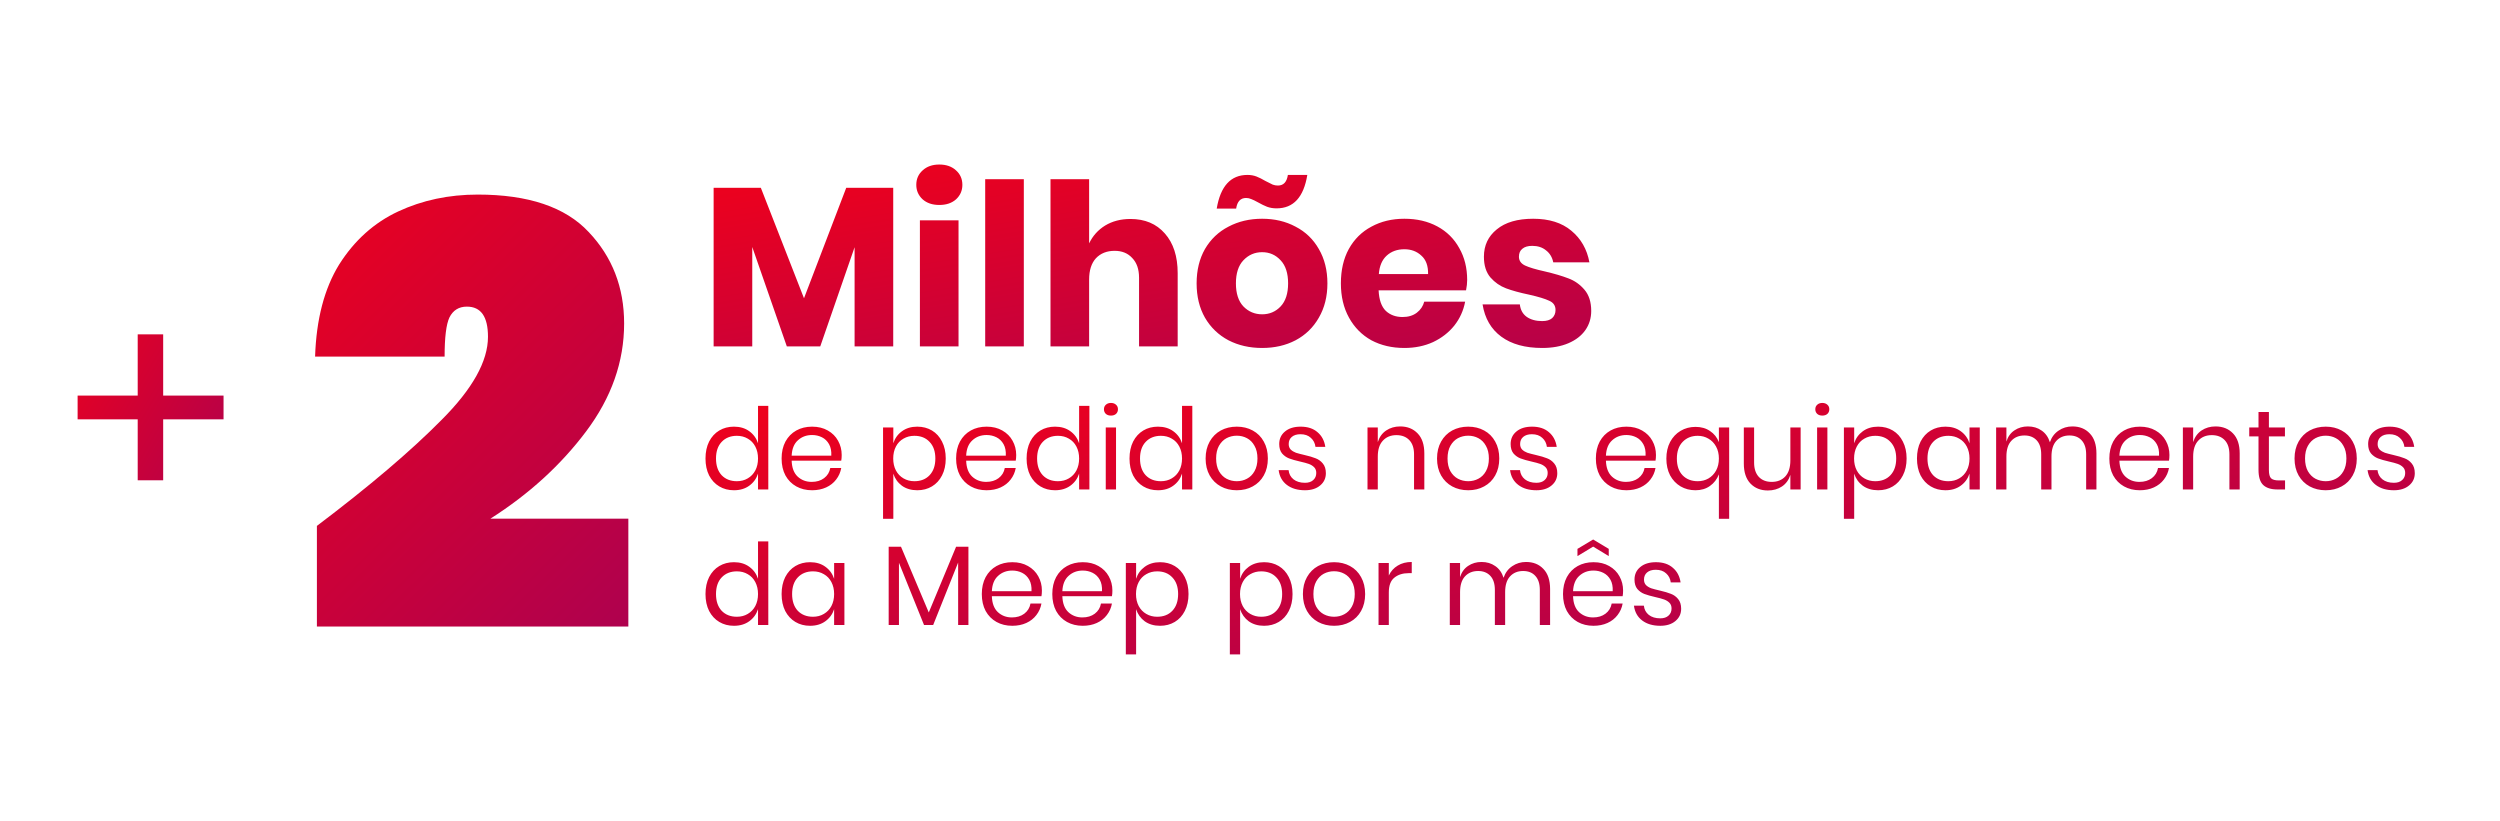 <svg width="332" height="109" viewBox="0 0 332 109" fill="none" xmlns="http://www.w3.org/2000/svg">
<path d="M42.084 69.84C49.07 64.56 54.59 59.867 58.644 55.76C62.75 51.653 64.804 47.973 64.804 44.72C64.804 42.053 63.87 40.72 62.004 40.72C60.937 40.72 60.164 41.2 59.684 42.16C59.257 43.067 59.044 44.8 59.044 47.36H41.844C42.004 42.4 43.07 38.32 45.044 35.12C47.07 31.92 49.684 29.573 52.884 28.08C56.084 26.587 59.604 25.84 63.444 25.84C70.164 25.84 75.07 27.493 78.164 30.8C81.31 34.107 82.884 38.16 82.884 42.96C82.884 48.027 81.204 52.8 77.844 57.28C74.484 61.76 70.244 65.627 65.124 68.88H83.444V83.2H42.084V69.84Z" fill="url(#paint0_linear)"/>
<path d="M118.62 24.94V46H113.49V32.83L108.93 46H104.49L99.9 32.8V46H94.77V24.94H101.04L106.77 39.61L112.38 24.94H118.62ZM121.683 24.55C121.683 23.77 121.963 23.13 122.523 22.63C123.083 22.11 123.823 21.85 124.743 21.85C125.663 21.85 126.403 22.11 126.963 22.63C127.523 23.13 127.803 23.77 127.803 24.55C127.803 25.31 127.523 25.95 126.963 26.47C126.403 26.97 125.663 27.22 124.743 27.22C123.823 27.22 123.083 26.97 122.523 26.47C121.963 25.95 121.683 25.31 121.683 24.55ZM127.293 29.26V46H122.163V29.26H127.293ZM135.964 23.8V46H130.834V23.8H135.964ZM150.126 29.08C152.046 29.08 153.566 29.72 154.686 31C155.826 32.28 156.396 34.04 156.396 36.28V46H151.266V36.88C151.266 35.76 150.966 34.89 150.366 34.27C149.786 33.63 149.006 33.31 148.026 33.31C146.986 33.31 146.156 33.64 145.536 34.3C144.936 34.96 144.636 35.9 144.636 37.12V46H139.506V23.8H144.636V32.32C145.116 31.32 145.826 30.53 146.766 29.95C147.726 29.37 148.846 29.08 150.126 29.08ZM167.61 29.05C169.27 29.05 170.75 29.4 172.05 30.1C173.37 30.78 174.4 31.77 175.14 33.07C175.9 34.37 176.28 35.89 176.28 37.63C176.28 39.37 175.9 40.89 175.14 42.19C174.4 43.49 173.37 44.49 172.05 45.19C170.75 45.87 169.27 46.21 167.61 46.21C165.95 46.21 164.46 45.87 163.14 45.19C161.82 44.49 160.78 43.49 160.02 42.19C159.28 40.89 158.91 39.37 158.91 37.63C158.91 35.89 159.28 34.37 160.02 33.07C160.78 31.77 161.82 30.78 163.14 30.1C164.46 29.4 165.95 29.05 167.61 29.05ZM167.61 33.49C166.63 33.49 165.8 33.85 165.12 34.57C164.46 35.27 164.13 36.29 164.13 37.63C164.13 38.97 164.46 39.99 165.12 40.69C165.8 41.39 166.63 41.74 167.61 41.74C168.59 41.74 169.41 41.39 170.07 40.69C170.73 39.99 171.06 38.97 171.06 37.63C171.06 36.29 170.73 35.27 170.07 34.57C169.41 33.85 168.59 33.49 167.61 33.49ZM165.66 23.23C166.1 23.23 166.5 23.3 166.86 23.44C167.22 23.58 167.62 23.78 168.06 24.04C168.48 24.26 168.8 24.42 169.02 24.52C169.24 24.6 169.47 24.64 169.71 24.64C170.45 24.64 170.89 24.17 171.03 23.23H173.61C173.13 26.19 171.77 27.67 169.53 27.67C169.07 27.67 168.65 27.6 168.27 27.46C167.91 27.32 167.5 27.12 167.04 26.86C166.68 26.66 166.39 26.52 166.17 26.44C165.95 26.34 165.72 26.29 165.48 26.29C164.74 26.29 164.3 26.76 164.16 27.7H161.58C162.08 24.72 163.44 23.23 165.66 23.23ZM194.84 37.18C194.84 37.6 194.79 38.06 194.69 38.56H183.08C183.14 39.82 183.46 40.73 184.04 41.29C184.62 41.83 185.36 42.1 186.26 42.1C187.02 42.1 187.65 41.91 188.15 41.53C188.65 41.15 188.98 40.66 189.14 40.06H194.57C194.35 41.24 193.87 42.3 193.13 43.24C192.39 44.16 191.45 44.89 190.31 45.43C189.17 45.95 187.9 46.21 186.5 46.21C184.86 46.21 183.4 45.87 182.12 45.19C180.86 44.49 179.87 43.49 179.15 42.19C178.43 40.89 178.07 39.37 178.07 37.63C178.07 35.87 178.42 34.35 179.12 33.07C179.84 31.77 180.84 30.78 182.12 30.1C183.4 29.4 184.86 29.05 186.5 29.05C188.16 29.05 189.62 29.39 190.88 30.07C192.14 30.75 193.11 31.71 193.79 32.95C194.49 34.17 194.84 35.58 194.84 37.18ZM189.65 36.4C189.67 35.3 189.37 34.48 188.75 33.94C188.15 33.38 187.4 33.1 186.5 33.1C185.56 33.1 184.78 33.38 184.16 33.94C183.54 34.5 183.19 35.32 183.11 36.4H189.65ZM203.604 29.05C205.724 29.05 207.414 29.58 208.674 30.64C209.954 31.7 210.754 33.1 211.074 34.84H206.274C206.134 34.16 205.814 33.63 205.314 33.25C204.834 32.85 204.224 32.65 203.484 32.65C202.904 32.65 202.464 32.78 202.164 33.04C201.864 33.28 201.714 33.63 201.714 34.09C201.714 34.61 201.984 35 202.524 35.26C203.084 35.52 203.954 35.78 205.134 36.04C206.414 36.34 207.464 36.65 208.284 36.97C209.104 37.27 209.814 37.77 210.414 38.47C211.014 39.17 211.314 40.11 211.314 41.29C211.314 42.25 211.054 43.1 210.534 43.84C210.014 44.58 209.264 45.16 208.284 45.58C207.304 46 206.144 46.21 204.804 46.21C202.544 46.21 200.734 45.71 199.374 44.71C198.014 43.71 197.184 42.28 196.884 40.42H201.834C201.914 41.14 202.214 41.69 202.734 42.07C203.274 42.45 203.964 42.64 204.804 42.64C205.384 42.64 205.824 42.51 206.124 42.25C206.424 41.97 206.574 41.61 206.574 41.17C206.574 40.59 206.294 40.18 205.734 39.94C205.194 39.68 204.304 39.41 203.064 39.13C201.824 38.87 200.804 38.59 200.004 38.29C199.204 37.99 198.514 37.51 197.934 36.85C197.354 36.17 197.064 35.25 197.064 34.09C197.064 32.59 197.634 31.38 198.774 30.46C199.914 29.52 201.524 29.05 203.604 29.05Z" fill="url(#paint1_linear)"/>
<path d="M97.47 56.66C98.27 56.66 98.945 56.86 99.495 57.26C100.055 57.66 100.445 58.195 100.665 58.865V53.9H102.03V65H100.665V62.9C100.445 63.57 100.055 64.105 99.495 64.505C98.945 64.905 98.27 65.105 97.47 65.105C96.74 65.105 96.09 64.935 95.52 64.595C94.95 64.255 94.5 63.77 94.17 63.14C93.85 62.5 93.69 61.75 93.69 60.89C93.69 60.03 93.85 59.28 94.17 58.64C94.5 58 94.95 57.51 95.52 57.17C96.09 56.83 96.74 56.66 97.47 56.66ZM97.86 57.875C97.02 57.875 96.345 58.145 95.835 58.685C95.335 59.215 95.085 59.95 95.085 60.89C95.085 61.83 95.335 62.57 95.835 63.11C96.345 63.64 97.02 63.905 97.86 63.905C98.4 63.905 98.88 63.78 99.3 63.53C99.73 63.28 100.065 62.93 100.305 62.48C100.545 62.02 100.665 61.49 100.665 60.89C100.665 60.29 100.545 59.76 100.305 59.3C100.065 58.84 99.73 58.49 99.3 58.25C98.88 58 98.4 57.875 97.86 57.875ZM111.777 60.425C111.777 60.715 111.757 60.965 111.717 61.175H105.132C105.162 62.115 105.427 62.82 105.927 63.29C106.437 63.76 107.057 63.995 107.787 63.995C108.447 63.995 108.997 63.83 109.437 63.5C109.887 63.16 110.162 62.71 110.262 62.15H111.717C111.617 62.72 111.392 63.23 111.042 63.68C110.702 64.13 110.257 64.48 109.707 64.73C109.157 64.98 108.537 65.105 107.847 65.105C107.057 65.105 106.357 64.935 105.747 64.595C105.137 64.255 104.657 63.77 104.307 63.14C103.967 62.5 103.797 61.75 103.797 60.89C103.797 60.03 103.967 59.28 104.307 58.64C104.657 58 105.137 57.51 105.747 57.17C106.357 56.83 107.057 56.66 107.847 56.66C108.647 56.66 109.342 56.83 109.932 57.17C110.532 57.51 110.987 57.965 111.297 58.535C111.617 59.105 111.777 59.735 111.777 60.425ZM110.397 60.515C110.427 59.905 110.327 59.395 110.097 58.985C109.867 58.575 109.552 58.27 109.152 58.07C108.752 57.87 108.317 57.77 107.847 57.77C107.097 57.77 106.467 58.005 105.957 58.475C105.447 58.935 105.172 59.615 105.132 60.515H110.397ZM121.814 56.66C122.544 56.66 123.194 56.83 123.764 57.17C124.334 57.51 124.779 58 125.099 58.64C125.429 59.28 125.594 60.03 125.594 60.89C125.594 61.75 125.429 62.5 125.099 63.14C124.779 63.77 124.334 64.255 123.764 64.595C123.194 64.935 122.544 65.105 121.814 65.105C121.014 65.105 120.334 64.905 119.774 64.505C119.224 64.095 118.844 63.56 118.634 62.9V68.9H117.269V56.765H118.634V58.865C118.844 58.205 119.224 57.675 119.774 57.275C120.334 56.865 121.014 56.66 121.814 56.66ZM121.424 57.875C120.894 57.875 120.414 58 119.984 58.25C119.554 58.49 119.219 58.84 118.979 59.3C118.739 59.76 118.619 60.29 118.619 60.89C118.619 61.49 118.739 62.02 118.979 62.48C119.219 62.93 119.554 63.28 119.984 63.53C120.414 63.78 120.894 63.905 121.424 63.905C122.274 63.905 122.949 63.64 123.449 63.11C123.959 62.57 124.214 61.83 124.214 60.89C124.214 59.95 123.959 59.215 123.449 58.685C122.949 58.145 122.274 57.875 121.424 57.875ZM134.951 60.425C134.951 60.715 134.931 60.965 134.891 61.175H128.306C128.336 62.115 128.601 62.82 129.101 63.29C129.611 63.76 130.231 63.995 130.961 63.995C131.621 63.995 132.171 63.83 132.611 63.5C133.061 63.16 133.336 62.71 133.436 62.15H134.891C134.791 62.72 134.566 63.23 134.216 63.68C133.876 64.13 133.431 64.48 132.881 64.73C132.331 64.98 131.711 65.105 131.021 65.105C130.231 65.105 129.531 64.935 128.921 64.595C128.311 64.255 127.831 63.77 127.481 63.14C127.141 62.5 126.971 61.75 126.971 60.89C126.971 60.03 127.141 59.28 127.481 58.64C127.831 58 128.311 57.51 128.921 57.17C129.531 56.83 130.231 56.66 131.021 56.66C131.821 56.66 132.516 56.83 133.106 57.17C133.706 57.51 134.161 57.965 134.471 58.535C134.791 59.105 134.951 59.735 134.951 60.425ZM133.571 60.515C133.601 59.905 133.501 59.395 133.271 58.985C133.041 58.575 132.726 58.27 132.326 58.07C131.926 57.87 131.491 57.77 131.021 57.77C130.271 57.77 129.641 58.005 129.131 58.475C128.621 58.935 128.346 59.615 128.306 60.515H133.571ZM140.112 56.66C140.912 56.66 141.587 56.86 142.137 57.26C142.697 57.66 143.087 58.195 143.307 58.865V53.9H144.672V65H143.307V62.9C143.087 63.57 142.697 64.105 142.137 64.505C141.587 64.905 140.912 65.105 140.112 65.105C139.382 65.105 138.732 64.935 138.162 64.595C137.592 64.255 137.142 63.77 136.812 63.14C136.492 62.5 136.332 61.75 136.332 60.89C136.332 60.03 136.492 59.28 136.812 58.64C137.142 58 137.592 57.51 138.162 57.17C138.732 56.83 139.382 56.66 140.112 56.66ZM140.502 57.875C139.662 57.875 138.987 58.145 138.477 58.685C137.977 59.215 137.727 59.95 137.727 60.89C137.727 61.83 137.977 62.57 138.477 63.11C138.987 63.64 139.662 63.905 140.502 63.905C141.042 63.905 141.522 63.78 141.942 63.53C142.372 63.28 142.707 62.93 142.947 62.48C143.187 62.02 143.307 61.49 143.307 60.89C143.307 60.29 143.187 59.76 142.947 59.3C142.707 58.84 142.372 58.49 141.942 58.25C141.522 58 141.042 57.875 140.502 57.875ZM146.604 54.35C146.604 54.1 146.689 53.9 146.859 53.75C147.029 53.59 147.254 53.51 147.534 53.51C147.814 53.51 148.039 53.59 148.209 53.75C148.379 53.9 148.464 54.1 148.464 54.35C148.464 54.6 148.379 54.805 148.209 54.965C148.039 55.115 147.814 55.19 147.534 55.19C147.254 55.19 147.029 55.115 146.859 54.965C146.689 54.805 146.604 54.6 146.604 54.35ZM148.209 56.765V65H146.844V56.765H148.209ZM153.779 56.66C154.579 56.66 155.254 56.86 155.804 57.26C156.364 57.66 156.754 58.195 156.974 58.865V53.9H158.339V65H156.974V62.9C156.754 63.57 156.364 64.105 155.804 64.505C155.254 64.905 154.579 65.105 153.779 65.105C153.049 65.105 152.399 64.935 151.829 64.595C151.259 64.255 150.809 63.77 150.479 63.14C150.159 62.5 149.999 61.75 149.999 60.89C149.999 60.03 150.159 59.28 150.479 58.64C150.809 58 151.259 57.51 151.829 57.17C152.399 56.83 153.049 56.66 153.779 56.66ZM154.169 57.875C153.329 57.875 152.654 58.145 152.144 58.685C151.644 59.215 151.394 59.95 151.394 60.89C151.394 61.83 151.644 62.57 152.144 63.11C152.654 63.64 153.329 63.905 154.169 63.905C154.709 63.905 155.189 63.78 155.609 63.53C156.039 63.28 156.374 62.93 156.614 62.48C156.854 62.02 156.974 61.49 156.974 60.89C156.974 60.29 156.854 59.76 156.614 59.3C156.374 58.84 156.039 58.49 155.609 58.25C155.189 58 154.709 57.875 154.169 57.875ZM164.246 56.66C165.036 56.66 165.741 56.83 166.361 57.17C166.991 57.51 167.481 58 167.831 58.64C168.191 59.28 168.371 60.03 168.371 60.89C168.371 61.75 168.191 62.5 167.831 63.14C167.481 63.77 166.991 64.255 166.361 64.595C165.741 64.935 165.036 65.105 164.246 65.105C163.456 65.105 162.746 64.935 162.116 64.595C161.496 64.255 161.006 63.77 160.646 63.14C160.286 62.5 160.106 61.75 160.106 60.89C160.106 60.03 160.286 59.28 160.646 58.64C161.006 58 161.496 57.51 162.116 57.17C162.746 56.83 163.456 56.66 164.246 56.66ZM164.246 57.86C163.756 57.86 163.301 57.97 162.881 58.19C162.471 58.41 162.136 58.75 161.876 59.21C161.626 59.66 161.501 60.22 161.501 60.89C161.501 61.55 161.626 62.11 161.876 62.57C162.136 63.02 162.471 63.355 162.881 63.575C163.301 63.795 163.756 63.905 164.246 63.905C164.736 63.905 165.186 63.795 165.596 63.575C166.016 63.355 166.351 63.02 166.601 62.57C166.861 62.11 166.991 61.55 166.991 60.89C166.991 60.22 166.861 59.66 166.601 59.21C166.351 58.75 166.016 58.41 165.596 58.19C165.186 57.97 164.736 57.86 164.246 57.86ZM172.73 56.66C173.66 56.66 174.405 56.905 174.965 57.395C175.535 57.875 175.88 58.525 176 59.345H174.695C174.635 58.855 174.43 58.455 174.08 58.145C173.74 57.825 173.28 57.665 172.7 57.665C172.21 57.665 171.825 57.785 171.545 58.025C171.275 58.255 171.14 58.57 171.14 58.97C171.14 59.27 171.23 59.515 171.41 59.705C171.6 59.885 171.83 60.025 172.1 60.125C172.38 60.215 172.76 60.315 173.24 60.425C173.85 60.565 174.34 60.71 174.71 60.86C175.09 61 175.41 61.23 175.67 61.55C175.94 61.87 176.075 62.3 176.075 62.84C176.075 63.51 175.82 64.055 175.31 64.475C174.81 64.895 174.14 65.105 173.3 65.105C172.32 65.105 171.52 64.87 170.9 64.4C170.28 63.93 169.915 63.275 169.805 62.435H171.125C171.175 62.935 171.39 63.34 171.77 63.65C172.16 63.96 172.67 64.115 173.3 64.115C173.77 64.115 174.135 63.995 174.395 63.755C174.665 63.515 174.8 63.2 174.8 62.81C174.8 62.49 174.705 62.235 174.515 62.045C174.325 61.855 174.09 61.71 173.81 61.61C173.53 61.51 173.145 61.405 172.655 61.295C172.045 61.155 171.555 61.015 171.185 60.875C170.825 60.735 170.515 60.515 170.255 60.215C170.005 59.905 169.88 59.49 169.88 58.97C169.88 58.28 170.135 57.725 170.645 57.305C171.155 56.875 171.85 56.66 172.73 56.66ZM185.94 56.63C186.9 56.63 187.675 56.94 188.265 57.56C188.855 58.17 189.15 59.055 189.15 60.215V65H187.785V60.335C187.785 59.515 187.575 58.885 187.155 58.445C186.735 58.005 186.165 57.785 185.445 57.785C184.695 57.785 184.095 58.03 183.645 58.52C183.195 59 182.97 59.705 182.97 60.635V65H181.605V56.765H182.97V58.715C183.18 58.045 183.55 57.53 184.08 57.17C184.62 56.81 185.24 56.63 185.94 56.63ZM194.978 56.66C195.768 56.66 196.473 56.83 197.093 57.17C197.723 57.51 198.213 58 198.563 58.64C198.923 59.28 199.103 60.03 199.103 60.89C199.103 61.75 198.923 62.5 198.563 63.14C198.213 63.77 197.723 64.255 197.093 64.595C196.473 64.935 195.768 65.105 194.978 65.105C194.188 65.105 193.478 64.935 192.848 64.595C192.228 64.255 191.738 63.77 191.378 63.14C191.018 62.5 190.838 61.75 190.838 60.89C190.838 60.03 191.018 59.28 191.378 58.64C191.738 58 192.228 57.51 192.848 57.17C193.478 56.83 194.188 56.66 194.978 56.66ZM194.978 57.86C194.488 57.86 194.033 57.97 193.613 58.19C193.203 58.41 192.868 58.75 192.608 59.21C192.358 59.66 192.233 60.22 192.233 60.89C192.233 61.55 192.358 62.11 192.608 62.57C192.868 63.02 193.203 63.355 193.613 63.575C194.033 63.795 194.488 63.905 194.978 63.905C195.468 63.905 195.918 63.795 196.328 63.575C196.748 63.355 197.083 63.02 197.333 62.57C197.593 62.11 197.723 61.55 197.723 60.89C197.723 60.22 197.593 59.66 197.333 59.21C197.083 58.75 196.748 58.41 196.328 58.19C195.918 57.97 195.468 57.86 194.978 57.86ZM203.462 56.66C204.392 56.66 205.137 56.905 205.697 57.395C206.267 57.875 206.612 58.525 206.732 59.345H205.427C205.367 58.855 205.162 58.455 204.812 58.145C204.472 57.825 204.012 57.665 203.432 57.665C202.942 57.665 202.557 57.785 202.277 58.025C202.007 58.255 201.872 58.57 201.872 58.97C201.872 59.27 201.962 59.515 202.142 59.705C202.332 59.885 202.562 60.025 202.832 60.125C203.112 60.215 203.492 60.315 203.972 60.425C204.582 60.565 205.072 60.71 205.442 60.86C205.822 61 206.142 61.23 206.402 61.55C206.672 61.87 206.807 62.3 206.807 62.84C206.807 63.51 206.552 64.055 206.042 64.475C205.542 64.895 204.872 65.105 204.032 65.105C203.052 65.105 202.252 64.87 201.632 64.4C201.012 63.93 200.647 63.275 200.537 62.435H201.857C201.907 62.935 202.122 63.34 202.502 63.65C202.892 63.96 203.402 64.115 204.032 64.115C204.502 64.115 204.867 63.995 205.127 63.755C205.397 63.515 205.532 63.2 205.532 62.81C205.532 62.49 205.437 62.235 205.247 62.045C205.057 61.855 204.822 61.71 204.542 61.61C204.262 61.51 203.877 61.405 203.387 61.295C202.777 61.155 202.287 61.015 201.917 60.875C201.557 60.735 201.247 60.515 200.987 60.215C200.737 59.905 200.612 59.49 200.612 58.97C200.612 58.28 200.867 57.725 201.377 57.305C201.887 56.875 202.582 56.66 203.462 56.66ZM219.912 60.425C219.912 60.715 219.892 60.965 219.852 61.175H213.267C213.297 62.115 213.562 62.82 214.062 63.29C214.572 63.76 215.192 63.995 215.922 63.995C216.582 63.995 217.132 63.83 217.572 63.5C218.022 63.16 218.297 62.71 218.397 62.15H219.852C219.752 62.72 219.527 63.23 219.177 63.68C218.837 64.13 218.392 64.48 217.842 64.73C217.292 64.98 216.672 65.105 215.982 65.105C215.192 65.105 214.492 64.935 213.882 64.595C213.272 64.255 212.792 63.77 212.442 63.14C212.102 62.5 211.932 61.75 211.932 60.89C211.932 60.03 212.102 59.28 212.442 58.64C212.792 58 213.272 57.51 213.882 57.17C214.492 56.83 215.192 56.66 215.982 56.66C216.782 56.66 217.477 56.83 218.067 57.17C218.667 57.51 219.122 57.965 219.432 58.535C219.752 59.105 219.912 59.735 219.912 60.425ZM218.532 60.515C218.562 59.905 218.462 59.395 218.232 58.985C218.002 58.575 217.687 58.27 217.287 58.07C216.887 57.87 216.452 57.77 215.982 57.77C215.232 57.77 214.602 58.005 214.092 58.475C213.582 58.935 213.307 59.615 213.267 60.515H218.532ZM225.163 56.69C225.923 56.69 226.568 56.875 227.098 57.245C227.638 57.605 228.028 58.095 228.268 58.715V56.765H229.633V68.9H228.268V62.99C228.018 63.64 227.623 64.155 227.083 64.535C226.553 64.915 225.913 65.105 225.163 65.105C224.433 65.105 223.773 64.935 223.183 64.595C222.593 64.245 222.128 63.755 221.788 63.125C221.458 62.485 221.293 61.745 221.293 60.905C221.293 60.065 221.458 59.33 221.788 58.7C222.128 58.06 222.593 57.565 223.183 57.215C223.773 56.865 224.433 56.69 225.163 56.69ZM225.463 57.875C224.643 57.875 223.973 58.145 223.453 58.685C222.943 59.215 222.688 59.955 222.688 60.905C222.688 61.855 222.943 62.595 223.453 63.125C223.963 63.645 224.633 63.905 225.463 63.905C225.983 63.905 226.453 63.785 226.873 63.545C227.303 63.295 227.643 62.945 227.893 62.495C228.143 62.035 228.268 61.5 228.268 60.89C228.268 60.28 228.143 59.75 227.893 59.3C227.643 58.84 227.303 58.49 226.873 58.25C226.453 58 225.983 57.875 225.463 57.875ZM239.125 56.765V65H237.76V63.065C237.55 63.735 237.175 64.25 236.635 64.61C236.105 64.96 235.485 65.135 234.775 65.135C233.825 65.135 233.055 64.83 232.465 64.22C231.875 63.6 231.58 62.715 231.58 61.565V56.765H232.945V61.43C232.945 62.25 233.155 62.885 233.575 63.335C233.995 63.775 234.565 63.995 235.285 63.995C236.035 63.995 236.635 63.755 237.085 63.275C237.535 62.785 237.76 62.075 237.76 61.145V56.765H239.125ZM241.072 54.35C241.072 54.1 241.157 53.9 241.327 53.75C241.497 53.59 241.722 53.51 242.002 53.51C242.282 53.51 242.507 53.59 242.677 53.75C242.847 53.9 242.932 54.1 242.932 54.35C242.932 54.6 242.847 54.805 242.677 54.965C242.507 55.115 242.282 55.19 242.002 55.19C241.722 55.19 241.497 55.115 241.327 54.965C241.157 54.805 241.072 54.6 241.072 54.35ZM242.677 56.765V65H241.312V56.765H242.677ZM249.416 56.66C250.146 56.66 250.796 56.83 251.366 57.17C251.936 57.51 252.381 58 252.701 58.64C253.031 59.28 253.196 60.03 253.196 60.89C253.196 61.75 253.031 62.5 252.701 63.14C252.381 63.77 251.936 64.255 251.366 64.595C250.796 64.935 250.146 65.105 249.416 65.105C248.616 65.105 247.936 64.905 247.376 64.505C246.826 64.095 246.446 63.56 246.236 62.9V68.9H244.871V56.765H246.236V58.865C246.446 58.205 246.826 57.675 247.376 57.275C247.936 56.865 248.616 56.66 249.416 56.66ZM249.026 57.875C248.496 57.875 248.016 58 247.586 58.25C247.156 58.49 246.821 58.84 246.581 59.3C246.341 59.76 246.221 60.29 246.221 60.89C246.221 61.49 246.341 62.02 246.581 62.48C246.821 62.93 247.156 63.28 247.586 63.53C248.016 63.78 248.496 63.905 249.026 63.905C249.876 63.905 250.551 63.64 251.051 63.11C251.561 62.57 251.816 61.83 251.816 60.89C251.816 59.95 251.561 59.215 251.051 58.685C250.551 58.145 249.876 57.875 249.026 57.875ZM258.354 56.66C259.154 56.66 259.829 56.86 260.379 57.26C260.939 57.66 261.329 58.195 261.549 58.865V56.765H262.914V65H261.549V62.9C261.329 63.57 260.939 64.105 260.379 64.505C259.829 64.905 259.154 65.105 258.354 65.105C257.624 65.105 256.974 64.935 256.404 64.595C255.834 64.255 255.384 63.77 255.054 63.14C254.734 62.5 254.574 61.75 254.574 60.89C254.574 60.03 254.734 59.28 255.054 58.64C255.384 58 255.834 57.51 256.404 57.17C256.974 56.83 257.624 56.66 258.354 56.66ZM258.744 57.875C257.904 57.875 257.229 58.145 256.719 58.685C256.219 59.215 255.969 59.95 255.969 60.89C255.969 61.83 256.219 62.57 256.719 63.11C257.229 63.64 257.904 63.905 258.744 63.905C259.284 63.905 259.764 63.78 260.184 63.53C260.614 63.28 260.949 62.93 261.189 62.48C261.429 62.02 261.549 61.49 261.549 60.89C261.549 60.29 261.429 59.76 261.189 59.3C260.949 58.84 260.614 58.49 260.184 58.25C259.764 58 259.284 57.875 258.744 57.875ZM275.211 56.63C276.171 56.63 276.941 56.94 277.521 57.56C278.111 58.17 278.406 59.055 278.406 60.215V65H277.041V60.335C277.041 59.525 276.841 58.905 276.441 58.475C276.051 58.045 275.511 57.83 274.821 57.83C274.101 57.83 273.521 58.07 273.081 58.55C272.651 59.02 272.436 59.715 272.436 60.635V65H271.071V60.335C271.071 59.525 270.871 58.905 270.471 58.475C270.071 58.045 269.531 57.83 268.851 57.83C268.121 57.83 267.536 58.07 267.096 58.55C266.666 59.02 266.451 59.715 266.451 60.635V65H265.086V56.765H266.451V58.64C266.651 57.99 267.006 57.495 267.516 57.155C268.036 56.805 268.631 56.63 269.301 56.63C270.001 56.63 270.606 56.81 271.116 57.17C271.636 57.52 272.006 58.04 272.226 58.73C272.456 58.06 272.841 57.545 273.381 57.185C273.921 56.815 274.531 56.63 275.211 56.63ZM288.101 60.425C288.101 60.715 288.081 60.965 288.041 61.175H281.456C281.486 62.115 281.751 62.82 282.251 63.29C282.761 63.76 283.381 63.995 284.111 63.995C284.771 63.995 285.321 63.83 285.761 63.5C286.211 63.16 286.486 62.71 286.586 62.15H288.041C287.941 62.72 287.716 63.23 287.366 63.68C287.026 64.13 286.581 64.48 286.031 64.73C285.481 64.98 284.861 65.105 284.171 65.105C283.381 65.105 282.681 64.935 282.071 64.595C281.461 64.255 280.981 63.77 280.631 63.14C280.291 62.5 280.121 61.75 280.121 60.89C280.121 60.03 280.291 59.28 280.631 58.64C280.981 58 281.461 57.51 282.071 57.17C282.681 56.83 283.381 56.66 284.171 56.66C284.971 56.66 285.666 56.83 286.256 57.17C286.856 57.51 287.311 57.965 287.621 58.535C287.941 59.105 288.101 59.735 288.101 60.425ZM286.721 60.515C286.751 59.905 286.651 59.395 286.421 58.985C286.191 58.575 285.876 58.27 285.476 58.07C285.076 57.87 284.641 57.77 284.171 57.77C283.421 57.77 282.791 58.005 282.281 58.475C281.771 58.935 281.496 59.615 281.456 60.515H286.721ZM294.221 56.63C295.181 56.63 295.956 56.94 296.546 57.56C297.136 58.17 297.431 59.055 297.431 60.215V65H296.066V60.335C296.066 59.515 295.856 58.885 295.436 58.445C295.016 58.005 294.446 57.785 293.726 57.785C292.976 57.785 292.376 58.03 291.926 58.52C291.476 59 291.251 59.705 291.251 60.635V65H289.886V56.765H291.251V58.715C291.461 58.045 291.831 57.53 292.361 57.17C292.901 56.81 293.521 56.63 294.221 56.63ZM303.455 63.8V65H302.435C301.595 65 300.965 64.8 300.545 64.4C300.135 64 299.93 63.33 299.93 62.39V57.95H298.7V56.765H299.93V54.71H301.31V56.765H303.44V57.95H301.31V62.42C301.31 62.95 301.405 63.315 301.595 63.515C301.795 63.705 302.135 63.8 302.615 63.8H303.455ZM308.855 56.66C309.645 56.66 310.35 56.83 310.97 57.17C311.6 57.51 312.09 58 312.44 58.64C312.8 59.28 312.98 60.03 312.98 60.89C312.98 61.75 312.8 62.5 312.44 63.14C312.09 63.77 311.6 64.255 310.97 64.595C310.35 64.935 309.645 65.105 308.855 65.105C308.065 65.105 307.355 64.935 306.725 64.595C306.105 64.255 305.615 63.77 305.255 63.14C304.895 62.5 304.715 61.75 304.715 60.89C304.715 60.03 304.895 59.28 305.255 58.64C305.615 58 306.105 57.51 306.725 57.17C307.355 56.83 308.065 56.66 308.855 56.66ZM308.855 57.86C308.365 57.86 307.91 57.97 307.49 58.19C307.08 58.41 306.745 58.75 306.485 59.21C306.235 59.66 306.11 60.22 306.11 60.89C306.11 61.55 306.235 62.11 306.485 62.57C306.745 63.02 307.08 63.355 307.49 63.575C307.91 63.795 308.365 63.905 308.855 63.905C309.345 63.905 309.795 63.795 310.205 63.575C310.625 63.355 310.96 63.02 311.21 62.57C311.47 62.11 311.6 61.55 311.6 60.89C311.6 60.22 311.47 59.66 311.21 59.21C310.96 58.75 310.625 58.41 310.205 58.19C309.795 57.97 309.345 57.86 308.855 57.86ZM317.339 56.66C318.269 56.66 319.014 56.905 319.574 57.395C320.144 57.875 320.489 58.525 320.609 59.345H319.304C319.244 58.855 319.039 58.455 318.689 58.145C318.349 57.825 317.889 57.665 317.309 57.665C316.819 57.665 316.434 57.785 316.154 58.025C315.884 58.255 315.749 58.57 315.749 58.97C315.749 59.27 315.839 59.515 316.019 59.705C316.209 59.885 316.439 60.025 316.709 60.125C316.989 60.215 317.369 60.315 317.849 60.425C318.459 60.565 318.949 60.71 319.319 60.86C319.699 61 320.019 61.23 320.279 61.55C320.549 61.87 320.684 62.3 320.684 62.84C320.684 63.51 320.429 64.055 319.919 64.475C319.419 64.895 318.749 65.105 317.909 65.105C316.929 65.105 316.129 64.87 315.509 64.4C314.889 63.93 314.524 63.275 314.414 62.435H315.734C315.784 62.935 315.999 63.34 316.379 63.65C316.769 63.96 317.279 64.115 317.909 64.115C318.379 64.115 318.744 63.995 319.004 63.755C319.274 63.515 319.409 63.2 319.409 62.81C319.409 62.49 319.314 62.235 319.124 62.045C318.934 61.855 318.699 61.71 318.419 61.61C318.139 61.51 317.754 61.405 317.264 61.295C316.654 61.155 316.164 61.015 315.794 60.875C315.434 60.735 315.124 60.515 314.864 60.215C314.614 59.905 314.489 59.49 314.489 58.97C314.489 58.28 314.744 57.725 315.254 57.305C315.764 56.875 316.459 56.66 317.339 56.66ZM97.47 74.66C98.27 74.66 98.945 74.86 99.495 75.26C100.055 75.66 100.445 76.195 100.665 76.865V71.9H102.03V83H100.665V80.9C100.445 81.57 100.055 82.105 99.495 82.505C98.945 82.905 98.27 83.105 97.47 83.105C96.74 83.105 96.09 82.935 95.52 82.595C94.95 82.255 94.5 81.77 94.17 81.14C93.85 80.5 93.69 79.75 93.69 78.89C93.69 78.03 93.85 77.28 94.17 76.64C94.5 76 94.95 75.51 95.52 75.17C96.09 74.83 96.74 74.66 97.47 74.66ZM97.86 75.875C97.02 75.875 96.345 76.145 95.835 76.685C95.335 77.215 95.085 77.95 95.085 78.89C95.085 79.83 95.335 80.57 95.835 81.11C96.345 81.64 97.02 81.905 97.86 81.905C98.4 81.905 98.88 81.78 99.3 81.53C99.73 81.28 100.065 80.93 100.305 80.48C100.545 80.02 100.665 79.49 100.665 78.89C100.665 78.29 100.545 77.76 100.305 77.3C100.065 76.84 99.73 76.49 99.3 76.25C98.88 76 98.4 75.875 97.86 75.875ZM107.577 74.66C108.377 74.66 109.052 74.86 109.602 75.26C110.162 75.66 110.552 76.195 110.772 76.865V74.765H112.137V83H110.772V80.9C110.552 81.57 110.162 82.105 109.602 82.505C109.052 82.905 108.377 83.105 107.577 83.105C106.847 83.105 106.197 82.935 105.627 82.595C105.057 82.255 104.607 81.77 104.277 81.14C103.957 80.5 103.797 79.75 103.797 78.89C103.797 78.03 103.957 77.28 104.277 76.64C104.607 76 105.057 75.51 105.627 75.17C106.197 74.83 106.847 74.66 107.577 74.66ZM107.967 75.875C107.127 75.875 106.452 76.145 105.942 76.685C105.442 77.215 105.192 77.95 105.192 78.89C105.192 79.83 105.442 80.57 105.942 81.11C106.452 81.64 107.127 81.905 107.967 81.905C108.507 81.905 108.987 81.78 109.407 81.53C109.837 81.28 110.172 80.93 110.412 80.48C110.652 80.02 110.772 79.49 110.772 78.89C110.772 78.29 110.652 77.76 110.412 77.3C110.172 76.84 109.837 76.49 109.407 76.25C108.987 76 108.507 75.875 107.967 75.875ZM128.606 72.605V83H127.241V74.705L123.926 83H122.711L119.381 74.735V83H118.016V72.605H119.651L123.341 81.335L126.971 72.605H128.606ZM138.364 78.425C138.364 78.715 138.344 78.965 138.304 79.175H131.719C131.749 80.115 132.014 80.82 132.514 81.29C133.024 81.76 133.644 81.995 134.374 81.995C135.034 81.995 135.584 81.83 136.024 81.5C136.474 81.16 136.749 80.71 136.849 80.15H138.304C138.204 80.72 137.979 81.23 137.629 81.68C137.289 82.13 136.844 82.48 136.294 82.73C135.744 82.98 135.124 83.105 134.434 83.105C133.644 83.105 132.944 82.935 132.334 82.595C131.724 82.255 131.244 81.77 130.894 81.14C130.554 80.5 130.384 79.75 130.384 78.89C130.384 78.03 130.554 77.28 130.894 76.64C131.244 76 131.724 75.51 132.334 75.17C132.944 74.83 133.644 74.66 134.434 74.66C135.234 74.66 135.929 74.83 136.519 75.17C137.119 75.51 137.574 75.965 137.884 76.535C138.204 77.105 138.364 77.735 138.364 78.425ZM136.984 78.515C137.014 77.905 136.914 77.395 136.684 76.985C136.454 76.575 136.139 76.27 135.739 76.07C135.339 75.87 134.904 75.77 134.434 75.77C133.684 75.77 133.054 76.005 132.544 76.475C132.034 76.935 131.759 77.615 131.719 78.515H136.984ZM147.725 78.425C147.725 78.715 147.705 78.965 147.665 79.175H141.08C141.11 80.115 141.375 80.82 141.875 81.29C142.385 81.76 143.005 81.995 143.735 81.995C144.395 81.995 144.945 81.83 145.385 81.5C145.835 81.16 146.11 80.71 146.21 80.15H147.665C147.565 80.72 147.34 81.23 146.99 81.68C146.65 82.13 146.205 82.48 145.655 82.73C145.105 82.98 144.485 83.105 143.795 83.105C143.005 83.105 142.305 82.935 141.695 82.595C141.085 82.255 140.605 81.77 140.255 81.14C139.915 80.5 139.745 79.75 139.745 78.89C139.745 78.03 139.915 77.28 140.255 76.64C140.605 76 141.085 75.51 141.695 75.17C142.305 74.83 143.005 74.66 143.795 74.66C144.595 74.66 145.29 74.83 145.88 75.17C146.48 75.51 146.935 75.965 147.245 76.535C147.565 77.105 147.725 77.735 147.725 78.425ZM146.345 78.515C146.375 77.905 146.275 77.395 146.045 76.985C145.815 76.575 145.5 76.27 145.1 76.07C144.7 75.87 144.265 75.77 143.795 75.77C143.045 75.77 142.415 76.005 141.905 76.475C141.395 76.935 141.12 77.615 141.08 78.515H146.345ZM154.055 74.66C154.785 74.66 155.435 74.83 156.005 75.17C156.575 75.51 157.02 76 157.34 76.64C157.67 77.28 157.835 78.03 157.835 78.89C157.835 79.75 157.67 80.5 157.34 81.14C157.02 81.77 156.575 82.255 156.005 82.595C155.435 82.935 154.785 83.105 154.055 83.105C153.255 83.105 152.575 82.905 152.015 82.505C151.465 82.095 151.085 81.56 150.875 80.9V86.9H149.51V74.765H150.875V76.865C151.085 76.205 151.465 75.675 152.015 75.275C152.575 74.865 153.255 74.66 154.055 74.66ZM153.665 75.875C153.135 75.875 152.655 76 152.225 76.25C151.795 76.49 151.46 76.84 151.22 77.3C150.98 77.76 150.86 78.29 150.86 78.89C150.86 79.49 150.98 80.02 151.22 80.48C151.46 80.93 151.795 81.28 152.225 81.53C152.655 81.78 153.135 81.905 153.665 81.905C154.515 81.905 155.19 81.64 155.69 81.11C156.2 80.57 156.455 79.83 156.455 78.89C156.455 77.95 156.2 77.215 155.69 76.685C155.19 76.145 154.515 75.875 153.665 75.875ZM167.869 74.66C168.599 74.66 169.249 74.83 169.819 75.17C170.389 75.51 170.834 76 171.154 76.64C171.484 77.28 171.649 78.03 171.649 78.89C171.649 79.75 171.484 80.5 171.154 81.14C170.834 81.77 170.389 82.255 169.819 82.595C169.249 82.935 168.599 83.105 167.869 83.105C167.069 83.105 166.389 82.905 165.829 82.505C165.279 82.095 164.899 81.56 164.689 80.9V86.9H163.324V74.765H164.689V76.865C164.899 76.205 165.279 75.675 165.829 75.275C166.389 74.865 167.069 74.66 167.869 74.66ZM167.479 75.875C166.949 75.875 166.469 76 166.039 76.25C165.609 76.49 165.274 76.84 165.034 77.3C164.794 77.76 164.674 78.29 164.674 78.89C164.674 79.49 164.794 80.02 165.034 80.48C165.274 80.93 165.609 81.28 166.039 81.53C166.469 81.78 166.949 81.905 167.479 81.905C168.329 81.905 169.004 81.64 169.504 81.11C170.014 80.57 170.269 79.83 170.269 78.89C170.269 77.95 170.014 77.215 169.504 76.685C169.004 76.145 168.329 75.875 167.479 75.875ZM177.166 74.66C177.956 74.66 178.661 74.83 179.281 75.17C179.911 75.51 180.401 76 180.751 76.64C181.111 77.28 181.291 78.03 181.291 78.89C181.291 79.75 181.111 80.5 180.751 81.14C180.401 81.77 179.911 82.255 179.281 82.595C178.661 82.935 177.956 83.105 177.166 83.105C176.376 83.105 175.666 82.935 175.036 82.595C174.416 82.255 173.926 81.77 173.566 81.14C173.206 80.5 173.026 79.75 173.026 78.89C173.026 78.03 173.206 77.28 173.566 76.64C173.926 76 174.416 75.51 175.036 75.17C175.666 74.83 176.376 74.66 177.166 74.66ZM177.166 75.86C176.676 75.86 176.221 75.97 175.801 76.19C175.391 76.41 175.056 76.75 174.796 77.21C174.546 77.66 174.421 78.22 174.421 78.89C174.421 79.55 174.546 80.11 174.796 80.57C175.056 81.02 175.391 81.355 175.801 81.575C176.221 81.795 176.676 81.905 177.166 81.905C177.656 81.905 178.106 81.795 178.516 81.575C178.936 81.355 179.271 81.02 179.521 80.57C179.781 80.11 179.911 79.55 179.911 78.89C179.911 78.22 179.781 77.66 179.521 77.21C179.271 76.75 178.936 76.41 178.516 76.19C178.106 75.97 177.656 75.86 177.166 75.86ZM184.435 76.43C184.705 75.86 185.1 75.42 185.62 75.11C186.14 74.79 186.76 74.63 187.48 74.63V76.115H187.06C186.29 76.115 185.66 76.315 185.17 76.715C184.68 77.105 184.435 77.755 184.435 78.665V83H183.07V74.765H184.435V76.43ZM202.658 74.63C203.618 74.63 204.388 74.94 204.968 75.56C205.558 76.17 205.853 77.055 205.853 78.215V83H204.488V78.335C204.488 77.525 204.288 76.905 203.888 76.475C203.498 76.045 202.958 75.83 202.268 75.83C201.548 75.83 200.968 76.07 200.528 76.55C200.098 77.02 199.883 77.715 199.883 78.635V83H198.518V78.335C198.518 77.525 198.318 76.905 197.918 76.475C197.518 76.045 196.978 75.83 196.298 75.83C195.568 75.83 194.983 76.07 194.543 76.55C194.113 77.02 193.898 77.715 193.898 78.635V83H192.533V74.765H193.898V76.64C194.098 75.99 194.453 75.495 194.963 75.155C195.483 74.805 196.078 74.63 196.748 74.63C197.448 74.63 198.053 74.81 198.563 75.17C199.083 75.52 199.453 76.04 199.673 76.73C199.903 76.06 200.288 75.545 200.828 75.185C201.368 74.815 201.978 74.63 202.658 74.63ZM215.547 78.425C215.547 78.715 215.527 78.965 215.487 79.175H208.902C208.932 80.115 209.197 80.82 209.697 81.29C210.207 81.76 210.827 81.995 211.557 81.995C212.217 81.995 212.767 81.83 213.207 81.5C213.657 81.16 213.932 80.71 214.032 80.15H215.487C215.387 80.72 215.162 81.23 214.812 81.68C214.472 82.13 214.027 82.48 213.477 82.73C212.927 82.98 212.307 83.105 211.617 83.105C210.827 83.105 210.127 82.935 209.517 82.595C208.907 82.255 208.427 81.77 208.077 81.14C207.737 80.5 207.567 79.75 207.567 78.89C207.567 78.03 207.737 77.28 208.077 76.64C208.427 76 208.907 75.51 209.517 75.17C210.127 74.83 210.827 74.66 211.617 74.66C212.417 74.66 213.112 74.83 213.702 75.17C214.302 75.51 214.757 75.965 215.067 76.535C215.387 77.105 215.547 77.735 215.547 78.425ZM214.167 78.515C214.197 77.905 214.097 77.395 213.867 76.985C213.637 76.575 213.322 76.27 212.922 76.07C212.522 75.87 212.087 75.77 211.617 75.77C210.867 75.77 210.237 76.005 209.727 76.475C209.217 76.935 208.942 77.615 208.902 78.515H214.167ZM211.572 72.59L209.487 73.85V72.89L211.572 71.645L213.642 72.89V73.85L211.572 72.59ZM219.912 74.66C220.842 74.66 221.587 74.905 222.147 75.395C222.717 75.875 223.062 76.525 223.182 77.345H221.877C221.817 76.855 221.612 76.455 221.262 76.145C220.922 75.825 220.462 75.665 219.882 75.665C219.392 75.665 219.007 75.785 218.727 76.025C218.457 76.255 218.322 76.57 218.322 76.97C218.322 77.27 218.412 77.515 218.592 77.705C218.782 77.885 219.012 78.025 219.282 78.125C219.562 78.215 219.942 78.315 220.422 78.425C221.032 78.565 221.522 78.71 221.892 78.86C222.272 79 222.592 79.23 222.852 79.55C223.122 79.87 223.257 80.3 223.257 80.84C223.257 81.51 223.002 82.055 222.492 82.475C221.992 82.895 221.322 83.105 220.482 83.105C219.502 83.105 218.702 82.87 218.082 82.4C217.462 81.93 217.097 81.275 216.987 80.435H218.307C218.357 80.935 218.572 81.34 218.952 81.65C219.342 81.96 219.852 82.115 220.482 82.115C220.952 82.115 221.317 81.995 221.577 81.755C221.847 81.515 221.982 81.2 221.982 80.81C221.982 80.49 221.887 80.235 221.697 80.045C221.507 79.855 221.272 79.71 220.992 79.61C220.712 79.51 220.327 79.405 219.837 79.295C219.227 79.155 218.737 79.015 218.367 78.875C218.007 78.735 217.697 78.515 217.437 78.215C217.187 77.905 217.062 77.49 217.062 76.97C217.062 76.28 217.317 75.725 217.827 75.305C218.337 74.875 219.032 74.66 219.912 74.66Z" fill="url(#paint2_linear)"/>
<path d="M29.687 55.688H21.669V63.782H18.287V55.688H10.307V52.534H18.287V44.402H21.669V52.534H29.687V55.688Z" fill="url(#paint3_linear)"/>
<defs>
<linearGradient id="paint0_linear" x1="36.941" y1="26.908" x2="89.561" y2="80.042" gradientUnits="userSpaceOnUse">
<stop stop-color="#ED011D"/>
<stop offset="1" stop-color="#AD0150"/>
</linearGradient>
<linearGradient id="paint1_linear" x1="109.596" y1="21.776" x2="117.11" y2="68.404" gradientUnits="userSpaceOnUse">
<stop stop-color="#ED011D"/>
<stop offset="1" stop-color="#AD0150"/>
</linearGradient>
<linearGradient id="paint2_linear" x1="114.689" y1="53.072" x2="122.554" y2="107.753" gradientUnits="userSpaceOnUse">
<stop stop-color="#ED011D"/>
<stop offset="1" stop-color="#AD0150"/>
</linearGradient>
<linearGradient id="paint3_linear" x1="11.075" y1="37.368" x2="38.8" y2="53.5" gradientUnits="userSpaceOnUse">
<stop stop-color="#ED011D"/>
<stop offset="1" stop-color="#AD0150"/>
</linearGradient>
</defs>
</svg>
